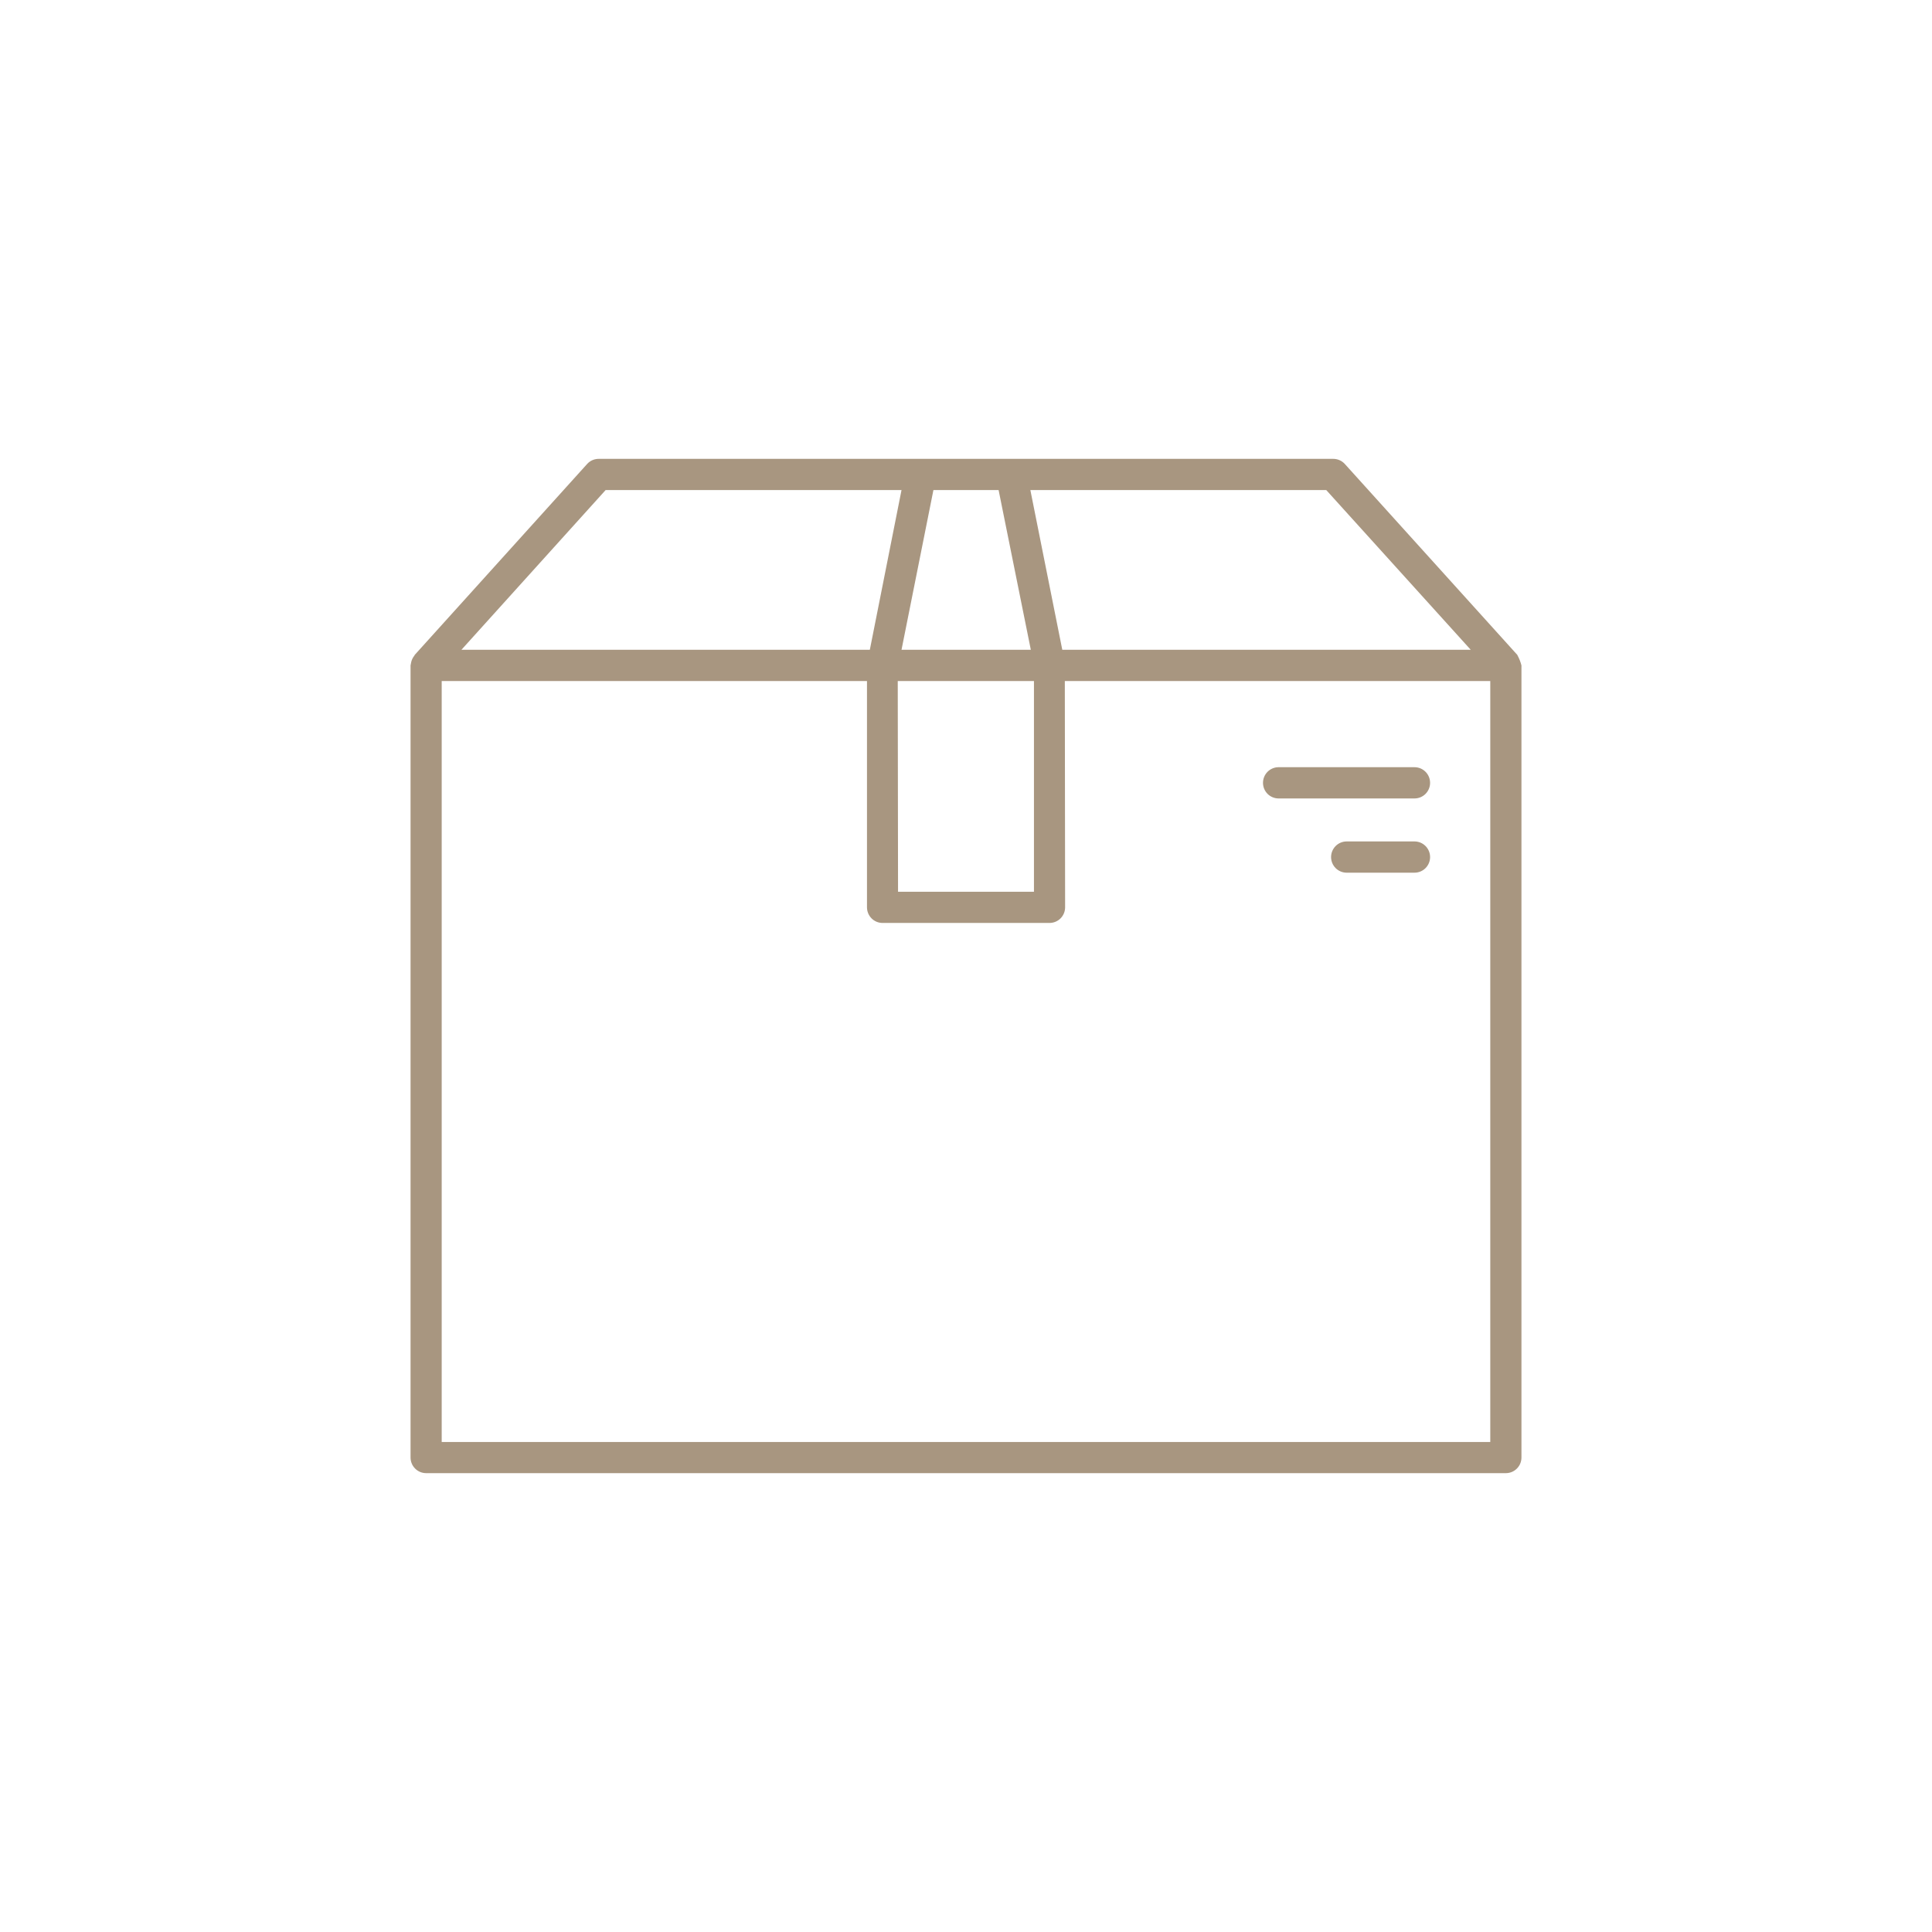 <?xml version="1.0" encoding="UTF-8"?> <svg xmlns="http://www.w3.org/2000/svg" width="80" height="80" viewBox="0 0 80 80" fill="none"><g id="Group 189"><path id="Vector" d="M62.842 27.147C62.836 27.138 62.836 27.126 62.828 27.117L55.686 19.212C55.625 19.145 55.551 19.091 55.468 19.055C55.385 19.018 55.295 19 55.205 19H24.792C24.702 19 24.612 19.018 24.529 19.055C24.447 19.091 24.372 19.145 24.312 19.212L17.173 27.118C17.165 27.127 17.165 27.139 17.159 27.148C17.097 27.223 17.052 27.312 17.029 27.407C17.026 27.434 17.02 27.462 17.013 27.488C17.007 27.511 17.003 27.534 17 27.557V60.353C17 60.525 17.068 60.689 17.189 60.81C17.31 60.932 17.474 61 17.645 61H62.355C62.526 61 62.69 60.932 62.811 60.81C62.932 60.689 63 60.525 63 60.353V27.554C62.964 27.412 62.911 27.275 62.842 27.147ZM60.9 26.906H43.987L42.665 20.292H54.917L60.9 26.906ZM40 36.925H37.186L37.174 28.201H42.814V36.925H40ZM37.33 26.906L38.651 20.292H41.35L42.684 26.906H37.33ZM25.078 20.292H37.33L36.018 26.906H19.107L25.078 20.292ZM18.29 59.709V28.201H35.9V37.57C35.9 37.742 35.968 37.906 36.089 38.028C36.209 38.149 36.373 38.217 36.544 38.217H43.459C43.63 38.217 43.794 38.149 43.915 38.028C44.036 37.906 44.104 37.742 44.104 37.57L44.092 28.201H61.709V59.709H18.29ZM59.217 32.416C59.217 32.587 59.149 32.752 59.028 32.873C58.907 32.994 58.743 33.062 58.572 33.062H52.943C52.772 33.062 52.608 32.994 52.487 32.873C52.366 32.752 52.298 32.587 52.298 32.415C52.298 32.244 52.366 32.079 52.487 31.957C52.608 31.836 52.772 31.768 52.943 31.768H58.572C58.657 31.768 58.74 31.785 58.819 31.817C58.897 31.85 58.968 31.898 59.028 31.958C59.088 32.018 59.135 32.089 59.168 32.168C59.2 32.246 59.217 32.331 59.217 32.416ZM59.217 35.49C59.217 35.661 59.149 35.826 59.028 35.947C58.907 36.068 58.743 36.136 58.572 36.136H55.762C55.591 36.136 55.427 36.068 55.306 35.947C55.185 35.825 55.117 35.661 55.117 35.489C55.117 35.318 55.185 35.153 55.306 35.032C55.427 34.91 55.591 34.842 55.762 34.842H58.572C58.657 34.842 58.74 34.859 58.819 34.891C58.897 34.924 58.968 34.972 59.028 35.032C59.088 35.092 59.135 35.163 59.168 35.242C59.2 35.32 59.217 35.405 59.217 35.49Z" fill="#A89680"></path></g></svg> 